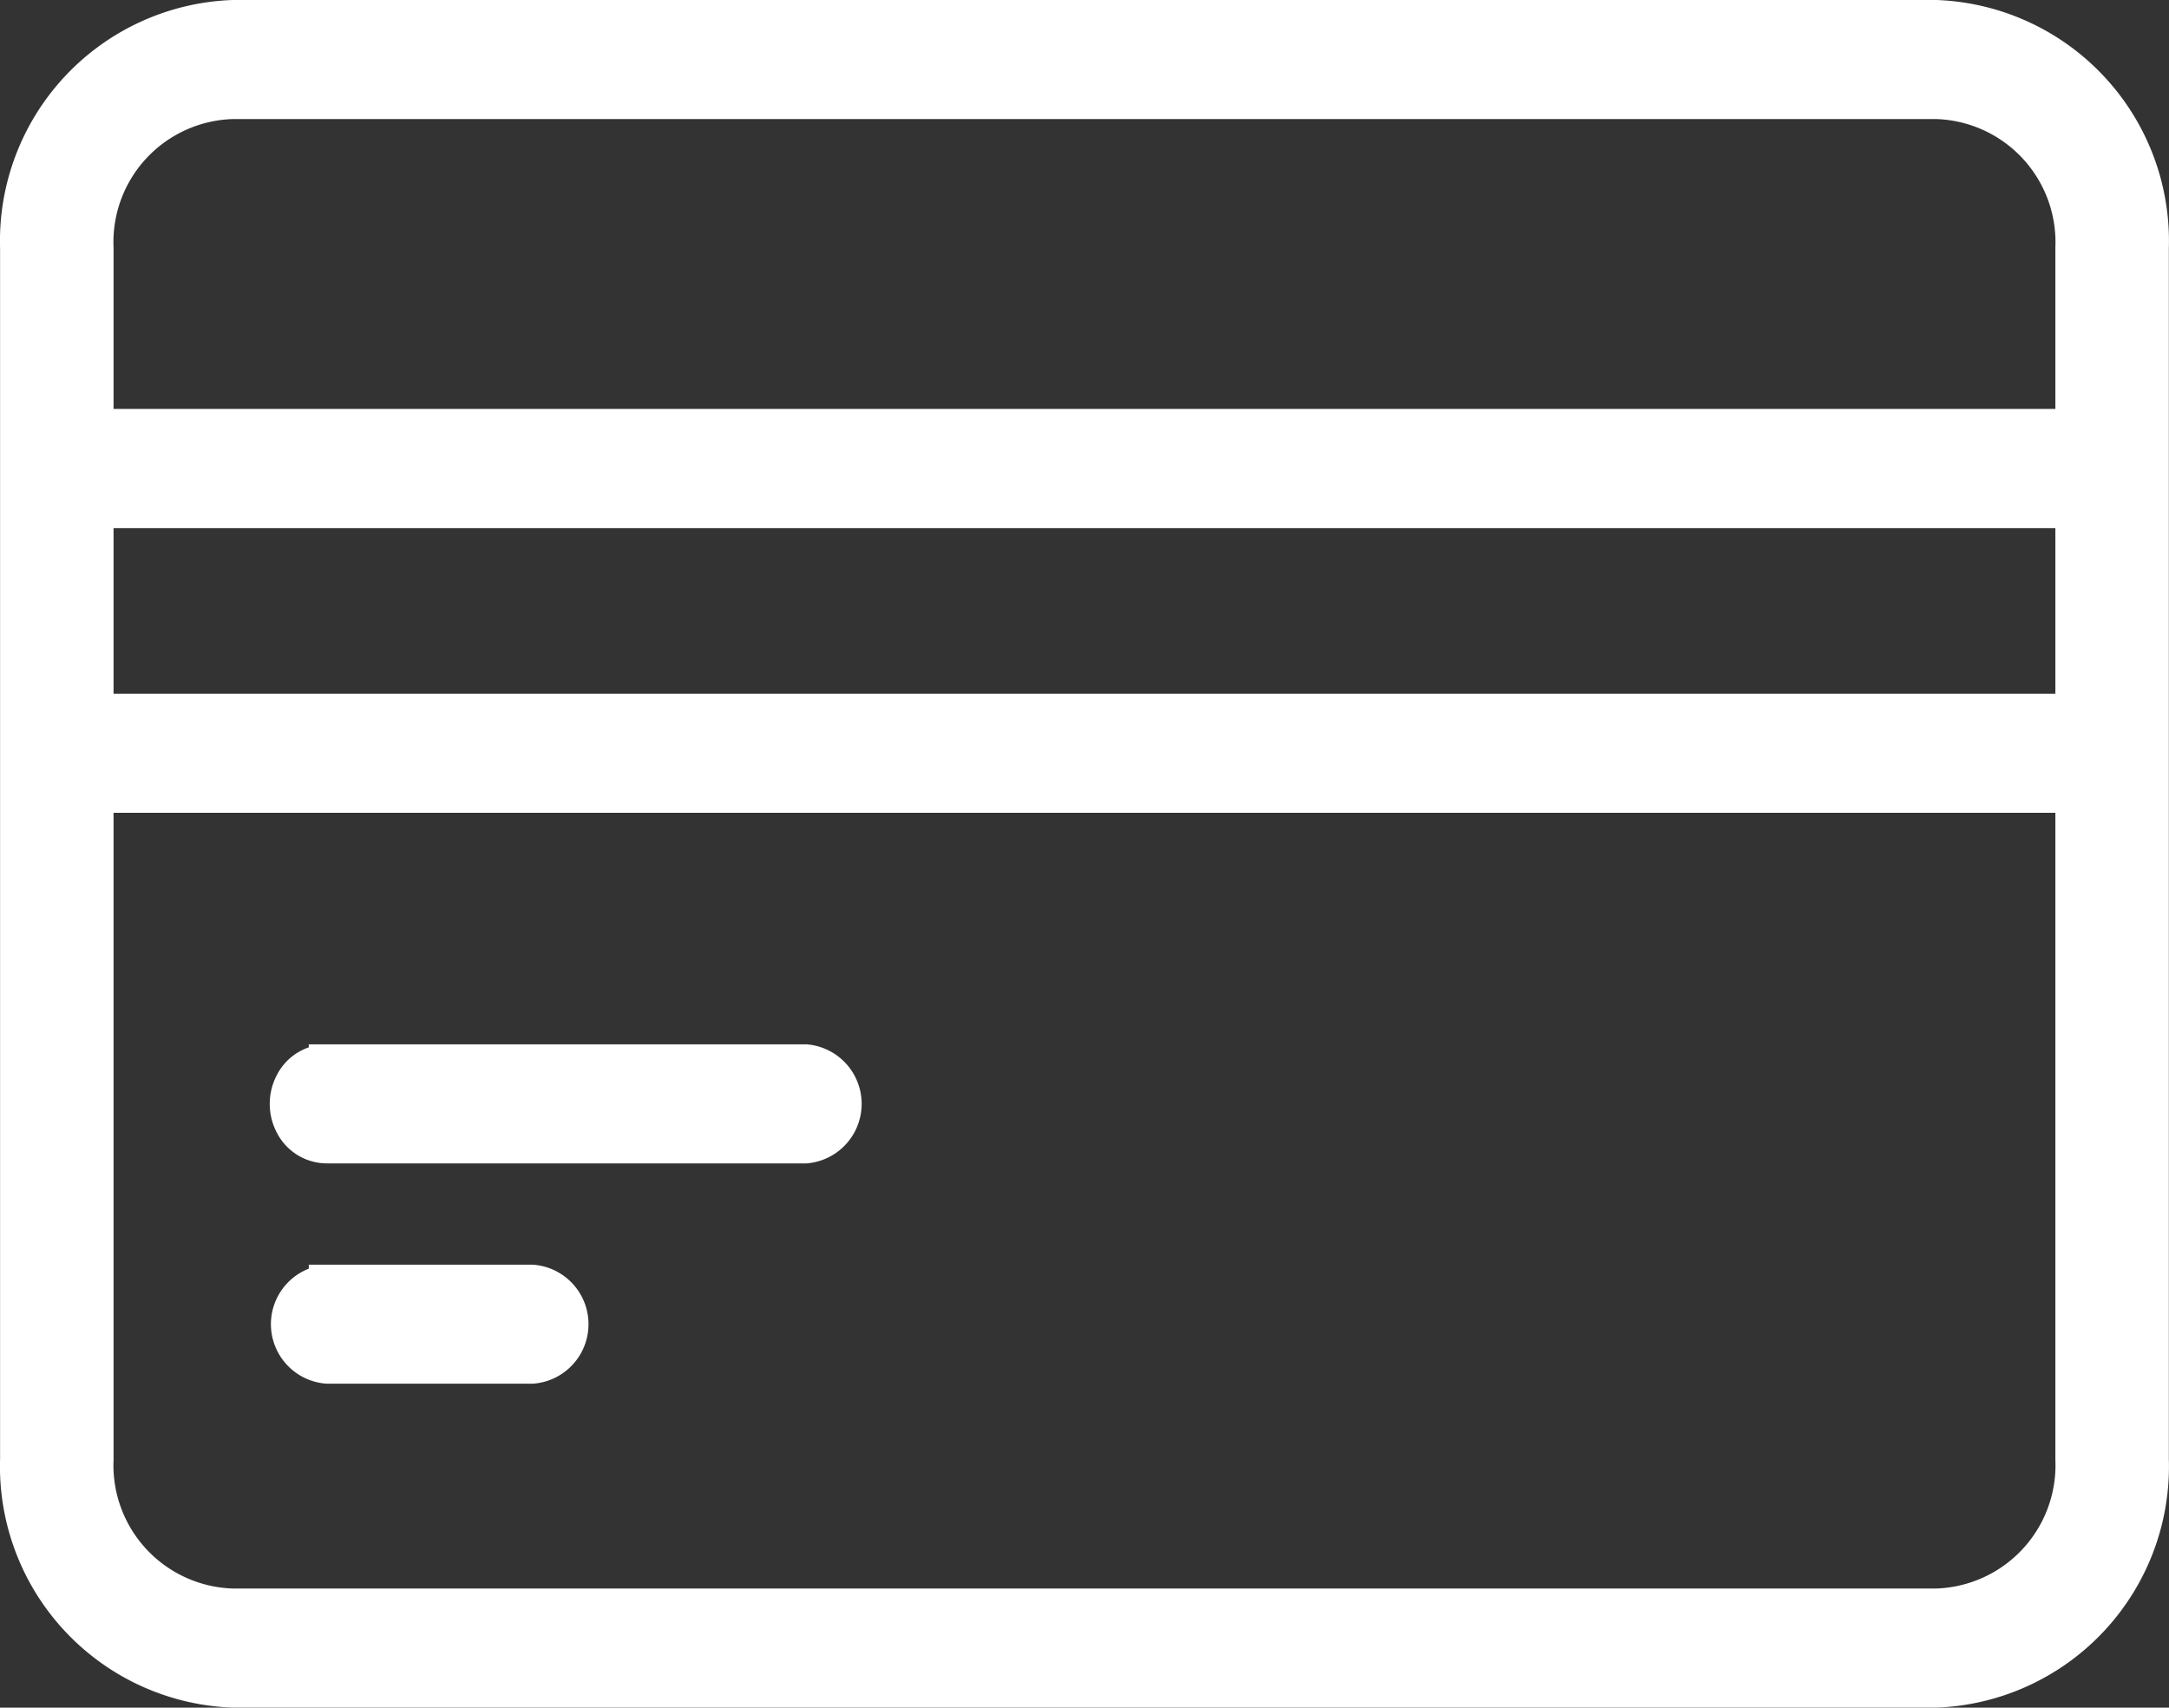 <svg xmlns="http://www.w3.org/2000/svg" width="57.778" height="45.496" viewBox="0 0 57.778 45.496"><rect x="0" y="0" width="57.778" height="45.496" fill="#333333" stroke="none"/><defs><style>.a{fill:#fff;stroke:#fff;}</style></defs><g transform="translate(-0.549 -2.547)"><g transform="translate(1.049 3.047)"><path class="a" d="M6.751,3.047a5.924,5.924,0,0,0-5.7,6.109V41.427a5.93,5.93,0,0,0,5.7,6.116H52.123a5.931,5.931,0,0,0,5.7-6.116V9.156a5.926,5.926,0,0,0-5.7-6.109Zm0,2.172H52.123A3.782,3.782,0,0,1,55.8,9.156v4.786H3.074V9.156A3.78,3.78,0,0,1,6.751,5.219Zm-3.677,10.9H55.8v5.411H3.074Zm0,7.584H55.8V41.427a3.787,3.787,0,0,1-3.679,3.943H6.751a3.786,3.786,0,0,1-3.677-3.943Zm6.2,7.168a1,1,0,0,0-.9.536,1.155,1.155,0,0,0,0,1.1,1,1,0,0,0,.9.536H22.015a1.091,1.091,0,0,0,0-2.172Zm0,5.87a1.089,1.089,0,0,0,0,2.172h5.443a1.089,1.089,0,0,0,0-2.172Z" transform="translate(-1.049 -3.047)"/></g></g></svg>